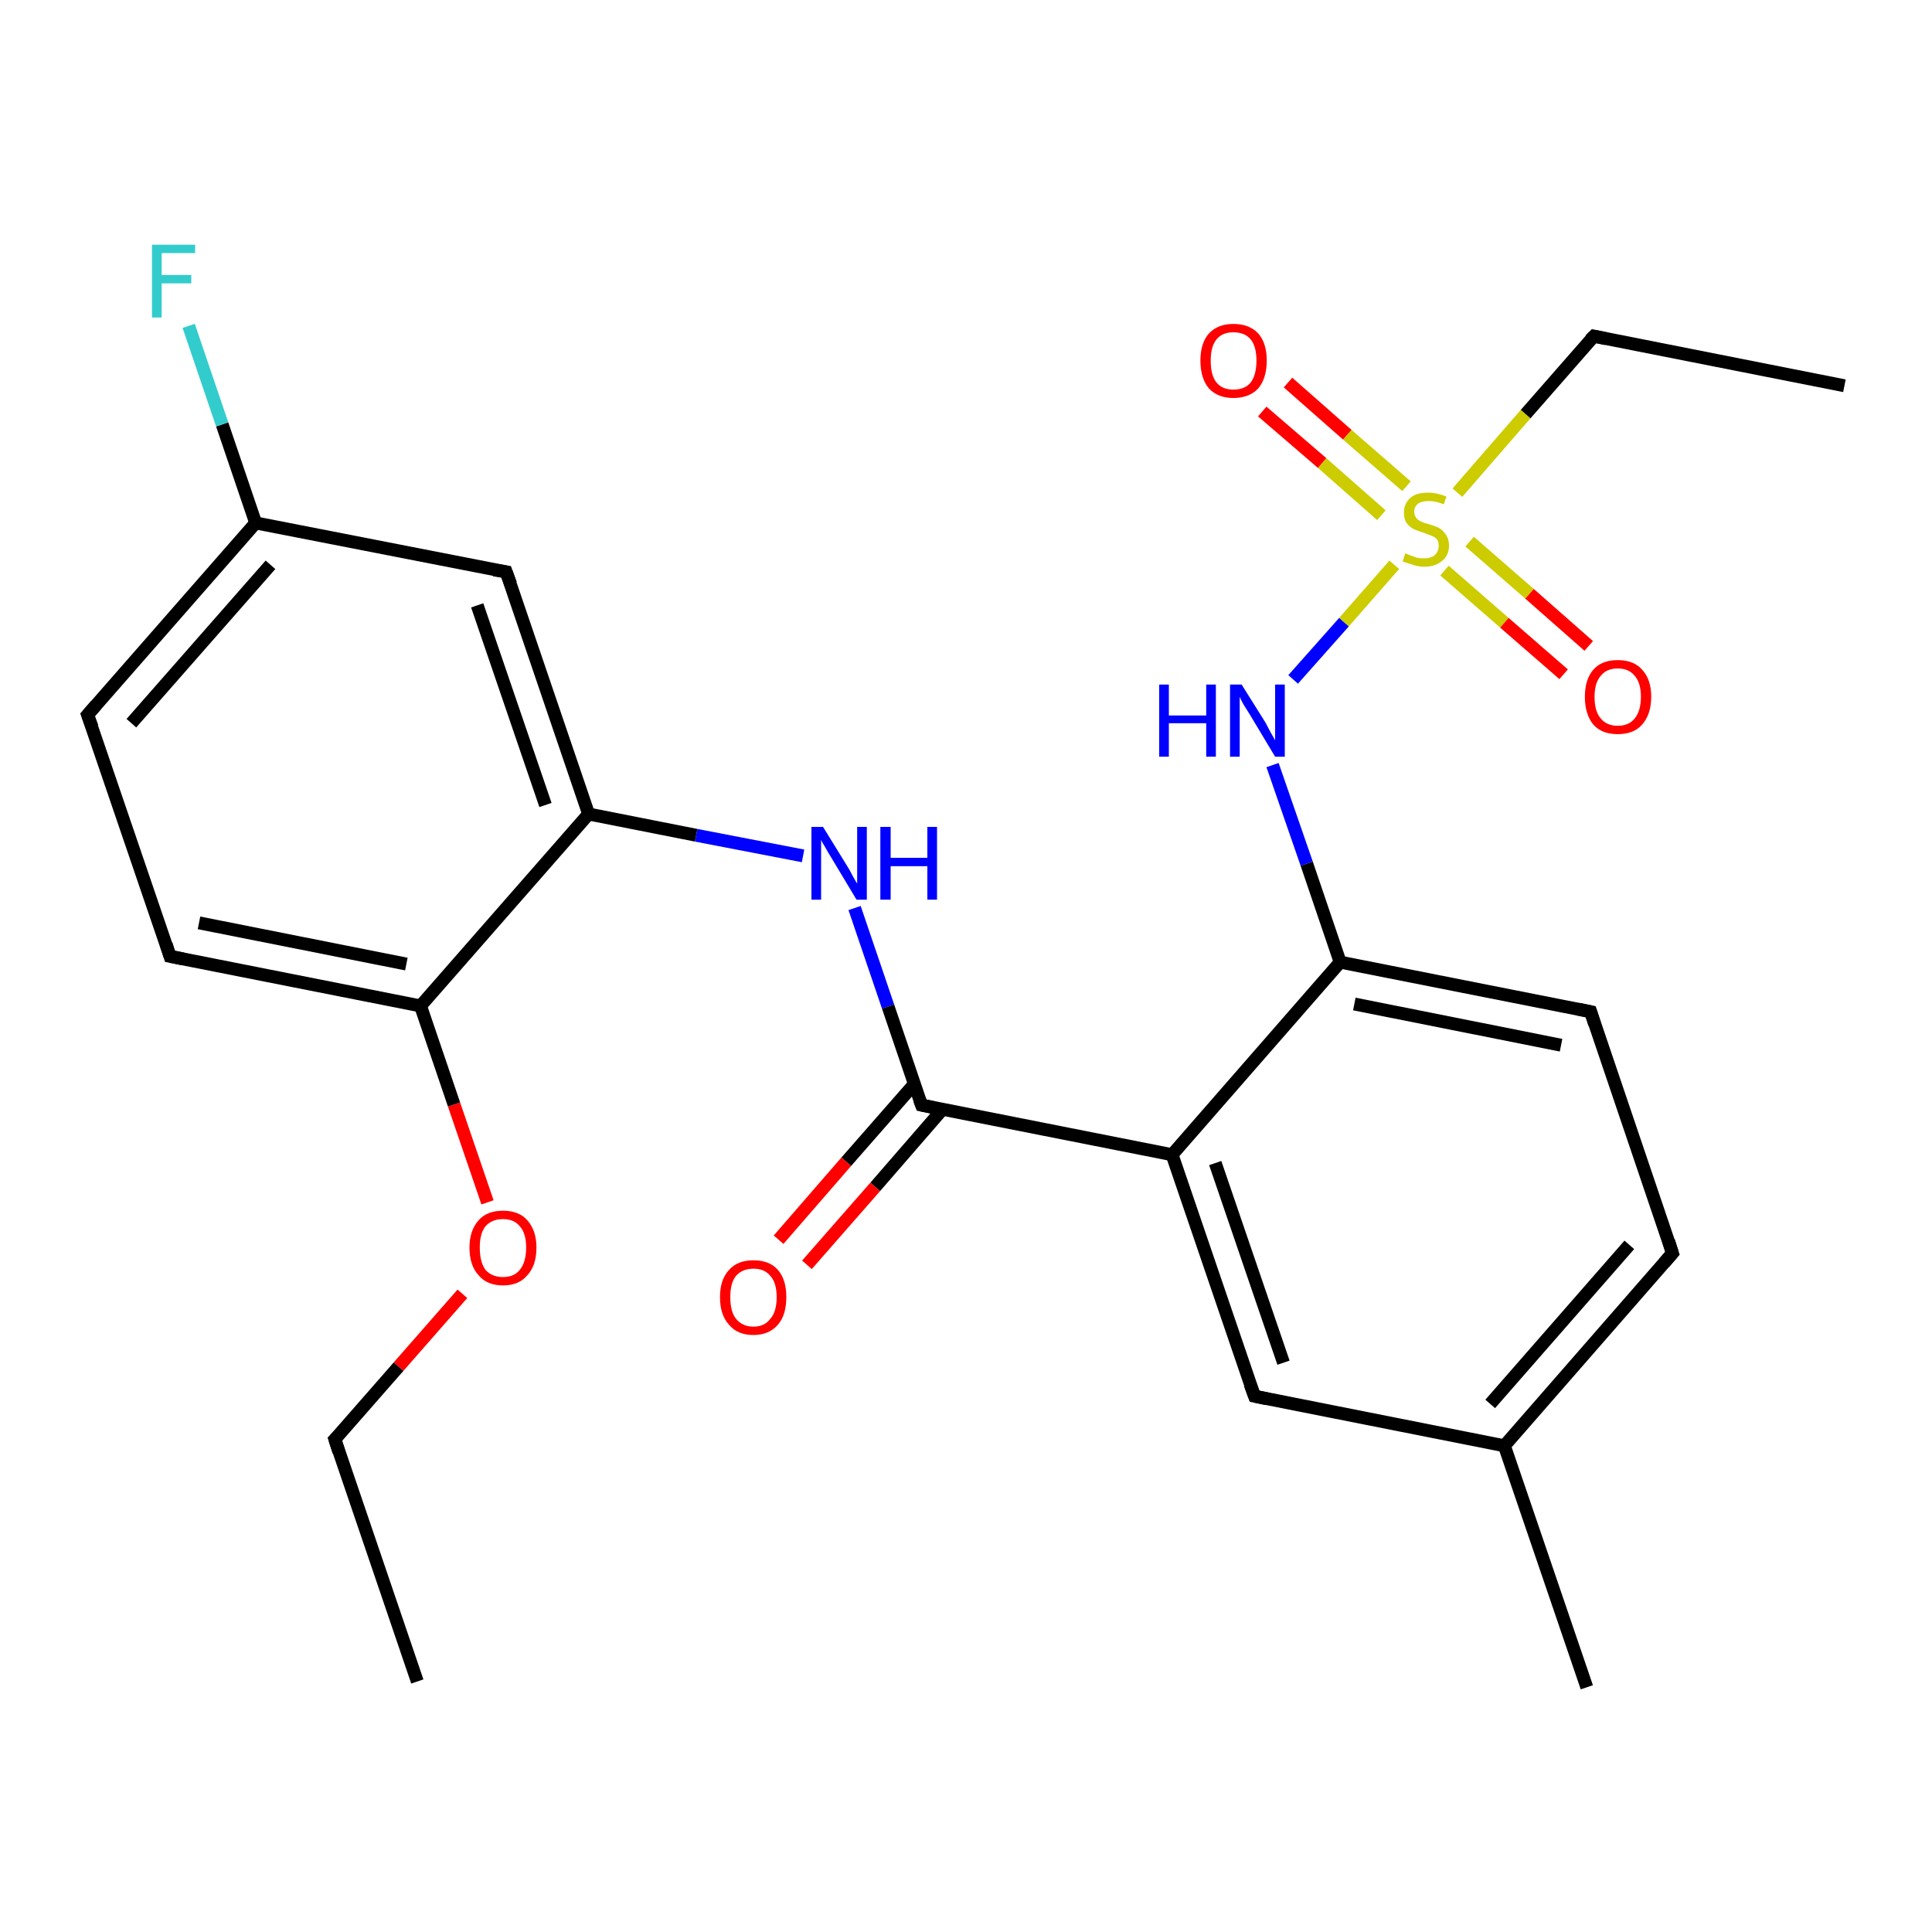<?xml version='1.0' encoding='iso-8859-1'?>
<svg version='1.1' baseProfile='full'
              xmlns='http://www.w3.org/2000/svg'
                      xmlns:rdkit='http://www.rdkit.org/xml'
                      xmlns:xlink='http://www.w3.org/1999/xlink'
                  xml:space='preserve'
width='300px' height='300px' viewBox='0 0 300 300'>
<!-- END OF HEADER -->
<rect style='opacity:1.0;fill:#FFFFFF;stroke:none' width='300.0' height='300.0' x='0.0' y='0.0'> </rect>
<path class='bond-0 atom-0 atom-1' d='M 64.8,261.1 L 52.0,223.5' style='fill:none;fill-rule:evenodd;stroke:#000000;stroke-width:2.0px;stroke-linecap:butt;stroke-linejoin:miter;stroke-opacity:1' />
<path class='bond-1 atom-1 atom-2' d='M 52.0,223.5 L 61.9,212.2' style='fill:none;fill-rule:evenodd;stroke:#000000;stroke-width:2.0px;stroke-linecap:butt;stroke-linejoin:miter;stroke-opacity:1' />
<path class='bond-1 atom-1 atom-2' d='M 61.9,212.2 L 71.8,200.9' style='fill:none;fill-rule:evenodd;stroke:#FF0000;stroke-width:2.0px;stroke-linecap:butt;stroke-linejoin:miter;stroke-opacity:1' />
<path class='bond-2 atom-2 atom-3' d='M 75.7,186.7 L 70.5,171.5' style='fill:none;fill-rule:evenodd;stroke:#FF0000;stroke-width:2.0px;stroke-linecap:butt;stroke-linejoin:miter;stroke-opacity:1' />
<path class='bond-2 atom-2 atom-3' d='M 70.5,171.5 L 65.3,156.2' style='fill:none;fill-rule:evenodd;stroke:#000000;stroke-width:2.0px;stroke-linecap:butt;stroke-linejoin:miter;stroke-opacity:1' />
<path class='bond-3 atom-3 atom-4' d='M 65.3,156.2 L 26.4,148.5' style='fill:none;fill-rule:evenodd;stroke:#000000;stroke-width:2.0px;stroke-linecap:butt;stroke-linejoin:miter;stroke-opacity:1' />
<path class='bond-3 atom-3 atom-4' d='M 63.1,149.7 L 30.9,143.3' style='fill:none;fill-rule:evenodd;stroke:#000000;stroke-width:2.0px;stroke-linecap:butt;stroke-linejoin:miter;stroke-opacity:1' />
<path class='bond-4 atom-4 atom-5' d='M 26.4,148.5 L 13.6,111.0' style='fill:none;fill-rule:evenodd;stroke:#000000;stroke-width:2.0px;stroke-linecap:butt;stroke-linejoin:miter;stroke-opacity:1' />
<path class='bond-5 atom-5 atom-6' d='M 13.6,111.0 L 39.7,81.2' style='fill:none;fill-rule:evenodd;stroke:#000000;stroke-width:2.0px;stroke-linecap:butt;stroke-linejoin:miter;stroke-opacity:1' />
<path class='bond-5 atom-5 atom-6' d='M 20.4,112.3 L 42.0,87.7' style='fill:none;fill-rule:evenodd;stroke:#000000;stroke-width:2.0px;stroke-linecap:butt;stroke-linejoin:miter;stroke-opacity:1' />
<path class='bond-6 atom-6 atom-7' d='M 39.7,81.2 L 34.5,65.9' style='fill:none;fill-rule:evenodd;stroke:#000000;stroke-width:2.0px;stroke-linecap:butt;stroke-linejoin:miter;stroke-opacity:1' />
<path class='bond-6 atom-6 atom-7' d='M 34.5,65.9 L 29.3,50.6' style='fill:none;fill-rule:evenodd;stroke:#33CCCC;stroke-width:2.0px;stroke-linecap:butt;stroke-linejoin:miter;stroke-opacity:1' />
<path class='bond-7 atom-6 atom-8' d='M 39.7,81.2 L 78.6,88.8' style='fill:none;fill-rule:evenodd;stroke:#000000;stroke-width:2.0px;stroke-linecap:butt;stroke-linejoin:miter;stroke-opacity:1' />
<path class='bond-8 atom-8 atom-9' d='M 78.6,88.8 L 91.4,126.4' style='fill:none;fill-rule:evenodd;stroke:#000000;stroke-width:2.0px;stroke-linecap:butt;stroke-linejoin:miter;stroke-opacity:1' />
<path class='bond-8 atom-8 atom-9' d='M 74.1,94.0 L 84.7,125.0' style='fill:none;fill-rule:evenodd;stroke:#000000;stroke-width:2.0px;stroke-linecap:butt;stroke-linejoin:miter;stroke-opacity:1' />
<path class='bond-9 atom-9 atom-10' d='M 91.4,126.4 L 108.1,129.7' style='fill:none;fill-rule:evenodd;stroke:#000000;stroke-width:2.0px;stroke-linecap:butt;stroke-linejoin:miter;stroke-opacity:1' />
<path class='bond-9 atom-9 atom-10' d='M 108.1,129.7 L 124.7,132.9' style='fill:none;fill-rule:evenodd;stroke:#0000FF;stroke-width:2.0px;stroke-linecap:butt;stroke-linejoin:miter;stroke-opacity:1' />
<path class='bond-10 atom-10 atom-11' d='M 132.7,141.0 L 137.9,156.3' style='fill:none;fill-rule:evenodd;stroke:#0000FF;stroke-width:2.0px;stroke-linecap:butt;stroke-linejoin:miter;stroke-opacity:1' />
<path class='bond-10 atom-10 atom-11' d='M 137.9,156.3 L 143.1,171.6' style='fill:none;fill-rule:evenodd;stroke:#000000;stroke-width:2.0px;stroke-linecap:butt;stroke-linejoin:miter;stroke-opacity:1' />
<path class='bond-11 atom-11 atom-12' d='M 142.0,168.3 L 131.4,180.4' style='fill:none;fill-rule:evenodd;stroke:#000000;stroke-width:2.0px;stroke-linecap:butt;stroke-linejoin:miter;stroke-opacity:1' />
<path class='bond-11 atom-11 atom-12' d='M 131.4,180.4 L 120.9,192.5' style='fill:none;fill-rule:evenodd;stroke:#FF0000;stroke-width:2.0px;stroke-linecap:butt;stroke-linejoin:miter;stroke-opacity:1' />
<path class='bond-11 atom-11 atom-12' d='M 146.4,172.2 L 135.9,184.3' style='fill:none;fill-rule:evenodd;stroke:#000000;stroke-width:2.0px;stroke-linecap:butt;stroke-linejoin:miter;stroke-opacity:1' />
<path class='bond-11 atom-11 atom-12' d='M 135.9,184.3 L 125.3,196.4' style='fill:none;fill-rule:evenodd;stroke:#FF0000;stroke-width:2.0px;stroke-linecap:butt;stroke-linejoin:miter;stroke-opacity:1' />
<path class='bond-12 atom-11 atom-13' d='M 143.1,171.6 L 182.0,179.3' style='fill:none;fill-rule:evenodd;stroke:#000000;stroke-width:2.0px;stroke-linecap:butt;stroke-linejoin:miter;stroke-opacity:1' />
<path class='bond-13 atom-13 atom-14' d='M 182.0,179.3 L 194.8,216.8' style='fill:none;fill-rule:evenodd;stroke:#000000;stroke-width:2.0px;stroke-linecap:butt;stroke-linejoin:miter;stroke-opacity:1' />
<path class='bond-13 atom-13 atom-14' d='M 188.7,180.6 L 199.3,211.6' style='fill:none;fill-rule:evenodd;stroke:#000000;stroke-width:2.0px;stroke-linecap:butt;stroke-linejoin:miter;stroke-opacity:1' />
<path class='bond-14 atom-14 atom-15' d='M 194.8,216.8 L 233.6,224.5' style='fill:none;fill-rule:evenodd;stroke:#000000;stroke-width:2.0px;stroke-linecap:butt;stroke-linejoin:miter;stroke-opacity:1' />
<path class='bond-15 atom-15 atom-16' d='M 233.6,224.5 L 246.4,262.0' style='fill:none;fill-rule:evenodd;stroke:#000000;stroke-width:2.0px;stroke-linecap:butt;stroke-linejoin:miter;stroke-opacity:1' />
<path class='bond-16 atom-15 atom-17' d='M 233.6,224.5 L 259.7,194.6' style='fill:none;fill-rule:evenodd;stroke:#000000;stroke-width:2.0px;stroke-linecap:butt;stroke-linejoin:miter;stroke-opacity:1' />
<path class='bond-16 atom-15 atom-17' d='M 231.4,218.0 L 253.0,193.3' style='fill:none;fill-rule:evenodd;stroke:#000000;stroke-width:2.0px;stroke-linecap:butt;stroke-linejoin:miter;stroke-opacity:1' />
<path class='bond-17 atom-17 atom-18' d='M 259.7,194.6 L 247.0,157.1' style='fill:none;fill-rule:evenodd;stroke:#000000;stroke-width:2.0px;stroke-linecap:butt;stroke-linejoin:miter;stroke-opacity:1' />
<path class='bond-18 atom-18 atom-19' d='M 247.0,157.1 L 208.1,149.4' style='fill:none;fill-rule:evenodd;stroke:#000000;stroke-width:2.0px;stroke-linecap:butt;stroke-linejoin:miter;stroke-opacity:1' />
<path class='bond-18 atom-18 atom-19' d='M 242.4,162.3 L 210.3,155.9' style='fill:none;fill-rule:evenodd;stroke:#000000;stroke-width:2.0px;stroke-linecap:butt;stroke-linejoin:miter;stroke-opacity:1' />
<path class='bond-19 atom-19 atom-20' d='M 208.1,149.4 L 202.9,134.1' style='fill:none;fill-rule:evenodd;stroke:#000000;stroke-width:2.0px;stroke-linecap:butt;stroke-linejoin:miter;stroke-opacity:1' />
<path class='bond-19 atom-19 atom-20' d='M 202.9,134.1 L 197.6,118.8' style='fill:none;fill-rule:evenodd;stroke:#0000FF;stroke-width:2.0px;stroke-linecap:butt;stroke-linejoin:miter;stroke-opacity:1' />
<path class='bond-20 atom-20 atom-21' d='M 200.8,105.5 L 208.7,96.6' style='fill:none;fill-rule:evenodd;stroke:#0000FF;stroke-width:2.0px;stroke-linecap:butt;stroke-linejoin:miter;stroke-opacity:1' />
<path class='bond-20 atom-20 atom-21' d='M 208.7,96.6 L 216.5,87.7' style='fill:none;fill-rule:evenodd;stroke:#CCCC00;stroke-width:2.0px;stroke-linecap:butt;stroke-linejoin:miter;stroke-opacity:1' />
<path class='bond-21 atom-21 atom-22' d='M 224.3,88.6 L 233.6,96.7' style='fill:none;fill-rule:evenodd;stroke:#CCCC00;stroke-width:2.0px;stroke-linecap:butt;stroke-linejoin:miter;stroke-opacity:1' />
<path class='bond-21 atom-21 atom-22' d='M 233.6,96.7 L 242.8,104.7' style='fill:none;fill-rule:evenodd;stroke:#FF0000;stroke-width:2.0px;stroke-linecap:butt;stroke-linejoin:miter;stroke-opacity:1' />
<path class='bond-21 atom-21 atom-22' d='M 228.2,84.1 L 237.5,92.2' style='fill:none;fill-rule:evenodd;stroke:#CCCC00;stroke-width:2.0px;stroke-linecap:butt;stroke-linejoin:miter;stroke-opacity:1' />
<path class='bond-21 atom-21 atom-22' d='M 237.5,92.2 L 246.7,100.3' style='fill:none;fill-rule:evenodd;stroke:#FF0000;stroke-width:2.0px;stroke-linecap:butt;stroke-linejoin:miter;stroke-opacity:1' />
<path class='bond-22 atom-21 atom-23' d='M 218.4,75.5 L 209.2,67.5' style='fill:none;fill-rule:evenodd;stroke:#CCCC00;stroke-width:2.0px;stroke-linecap:butt;stroke-linejoin:miter;stroke-opacity:1' />
<path class='bond-22 atom-21 atom-23' d='M 209.2,67.5 L 200.0,59.4' style='fill:none;fill-rule:evenodd;stroke:#FF0000;stroke-width:2.0px;stroke-linecap:butt;stroke-linejoin:miter;stroke-opacity:1' />
<path class='bond-22 atom-21 atom-23' d='M 214.5,80.0 L 205.3,71.9' style='fill:none;fill-rule:evenodd;stroke:#CCCC00;stroke-width:2.0px;stroke-linecap:butt;stroke-linejoin:miter;stroke-opacity:1' />
<path class='bond-22 atom-21 atom-23' d='M 205.3,71.9 L 196.0,63.9' style='fill:none;fill-rule:evenodd;stroke:#FF0000;stroke-width:2.0px;stroke-linecap:butt;stroke-linejoin:miter;stroke-opacity:1' />
<path class='bond-23 atom-21 atom-24' d='M 226.3,76.5 L 236.9,64.3' style='fill:none;fill-rule:evenodd;stroke:#CCCC00;stroke-width:2.0px;stroke-linecap:butt;stroke-linejoin:miter;stroke-opacity:1' />
<path class='bond-23 atom-21 atom-24' d='M 236.9,64.3 L 247.5,52.2' style='fill:none;fill-rule:evenodd;stroke:#000000;stroke-width:2.0px;stroke-linecap:butt;stroke-linejoin:miter;stroke-opacity:1' />
<path class='bond-24 atom-24 atom-25' d='M 247.5,52.2 L 286.4,59.9' style='fill:none;fill-rule:evenodd;stroke:#000000;stroke-width:2.0px;stroke-linecap:butt;stroke-linejoin:miter;stroke-opacity:1' />
<path class='bond-25 atom-9 atom-3' d='M 91.4,126.4 L 65.3,156.2' style='fill:none;fill-rule:evenodd;stroke:#000000;stroke-width:2.0px;stroke-linecap:butt;stroke-linejoin:miter;stroke-opacity:1' />
<path class='bond-26 atom-19 atom-13' d='M 208.1,149.4 L 182.0,179.3' style='fill:none;fill-rule:evenodd;stroke:#000000;stroke-width:2.0px;stroke-linecap:butt;stroke-linejoin:miter;stroke-opacity:1' />
<path d='M 52.6,225.4 L 52.0,223.5 L 52.5,223.0' style='fill:none;stroke:#000000;stroke-width:2.0px;stroke-linecap:butt;stroke-linejoin:miter;stroke-opacity:1;' />
<path d='M 28.4,148.9 L 26.4,148.5 L 25.8,146.6' style='fill:none;stroke:#000000;stroke-width:2.0px;stroke-linecap:butt;stroke-linejoin:miter;stroke-opacity:1;' />
<path d='M 14.3,112.9 L 13.6,111.0 L 14.9,109.5' style='fill:none;stroke:#000000;stroke-width:2.0px;stroke-linecap:butt;stroke-linejoin:miter;stroke-opacity:1;' />
<path d='M 76.7,88.5 L 78.6,88.8 L 79.3,90.7' style='fill:none;stroke:#000000;stroke-width:2.0px;stroke-linecap:butt;stroke-linejoin:miter;stroke-opacity:1;' />
<path d='M 142.8,170.8 L 143.1,171.6 L 145.0,172.0' style='fill:none;stroke:#000000;stroke-width:2.0px;stroke-linecap:butt;stroke-linejoin:miter;stroke-opacity:1;' />
<path d='M 194.1,214.9 L 194.8,216.8 L 196.7,217.2' style='fill:none;stroke:#000000;stroke-width:2.0px;stroke-linecap:butt;stroke-linejoin:miter;stroke-opacity:1;' />
<path d='M 258.4,196.1 L 259.7,194.6 L 259.1,192.7' style='fill:none;stroke:#000000;stroke-width:2.0px;stroke-linecap:butt;stroke-linejoin:miter;stroke-opacity:1;' />
<path d='M 247.6,159.0 L 247.0,157.1 L 245.0,156.7' style='fill:none;stroke:#000000;stroke-width:2.0px;stroke-linecap:butt;stroke-linejoin:miter;stroke-opacity:1;' />
<path d='M 246.9,52.8 L 247.5,52.2 L 249.4,52.6' style='fill:none;stroke:#000000;stroke-width:2.0px;stroke-linecap:butt;stroke-linejoin:miter;stroke-opacity:1;' />
<path class='atom-2' d='M 72.9 193.7
Q 72.9 191.1, 74.3 189.5
Q 75.6 188.0, 78.1 188.0
Q 80.6 188.0, 81.9 189.5
Q 83.3 191.1, 83.3 193.7
Q 83.3 196.5, 81.9 198.0
Q 80.6 199.6, 78.1 199.6
Q 75.6 199.6, 74.3 198.0
Q 72.9 196.5, 72.9 193.7
M 78.1 198.3
Q 79.8 198.3, 80.7 197.2
Q 81.7 196.0, 81.7 193.7
Q 81.7 191.5, 80.7 190.4
Q 79.8 189.3, 78.1 189.3
Q 76.4 189.3, 75.4 190.4
Q 74.5 191.5, 74.5 193.7
Q 74.5 196.0, 75.4 197.2
Q 76.4 198.3, 78.1 198.3
' fill='#FF0000'/>
<path class='atom-7' d='M 23.6 38.0
L 30.3 38.0
L 30.3 39.3
L 25.1 39.3
L 25.1 42.7
L 29.7 42.7
L 29.7 44.0
L 25.1 44.0
L 25.1 49.3
L 23.6 49.3
L 23.6 38.0
' fill='#33CCCC'/>
<path class='atom-10' d='M 127.8 128.4
L 131.5 134.4
Q 131.9 135.0, 132.4 136.0
Q 133.0 137.1, 133.1 137.2
L 133.1 128.4
L 134.6 128.4
L 134.6 139.7
L 133.0 139.7
L 129.1 133.2
Q 128.6 132.4, 128.1 131.5
Q 127.6 130.7, 127.5 130.4
L 127.5 139.7
L 126.0 139.7
L 126.0 128.4
L 127.8 128.4
' fill='#0000FF'/>
<path class='atom-10' d='M 136.7 128.4
L 138.3 128.4
L 138.3 133.2
L 144.0 133.2
L 144.0 128.4
L 145.5 128.4
L 145.5 139.7
L 144.0 139.7
L 144.0 134.5
L 138.3 134.5
L 138.3 139.7
L 136.7 139.7
L 136.7 128.4
' fill='#0000FF'/>
<path class='atom-12' d='M 111.8 201.4
Q 111.8 198.7, 113.2 197.2
Q 114.5 195.7, 117.0 195.7
Q 119.5 195.7, 120.8 197.2
Q 122.1 198.7, 122.1 201.4
Q 122.1 204.2, 120.8 205.7
Q 119.4 207.3, 117.0 207.3
Q 114.5 207.3, 113.2 205.7
Q 111.8 204.2, 111.8 201.4
M 117.0 206.0
Q 118.7 206.0, 119.6 204.8
Q 120.6 203.7, 120.6 201.4
Q 120.6 199.2, 119.6 198.1
Q 118.7 197.0, 117.0 197.0
Q 115.3 197.0, 114.3 198.1
Q 113.4 199.2, 113.4 201.4
Q 113.4 203.7, 114.3 204.8
Q 115.3 206.0, 117.0 206.0
' fill='#FF0000'/>
<path class='atom-20' d='M 180.0 106.3
L 181.5 106.3
L 181.5 111.1
L 187.3 111.1
L 187.3 106.3
L 188.8 106.3
L 188.8 117.5
L 187.3 117.5
L 187.3 112.3
L 181.5 112.3
L 181.5 117.5
L 180.0 117.5
L 180.0 106.3
' fill='#0000FF'/>
<path class='atom-20' d='M 192.8 106.3
L 196.5 112.2
Q 196.8 112.8, 197.4 113.9
Q 198.0 114.9, 198.0 115.0
L 198.0 106.3
L 199.5 106.3
L 199.5 117.5
L 198.0 117.5
L 194.1 111.0
Q 193.6 110.2, 193.1 109.4
Q 192.6 108.5, 192.5 108.2
L 192.5 117.5
L 191.0 117.5
L 191.0 106.3
L 192.8 106.3
' fill='#0000FF'/>
<path class='atom-21' d='M 218.2 85.9
Q 218.3 86.0, 218.9 86.2
Q 219.4 86.4, 220.0 86.6
Q 220.5 86.7, 221.1 86.7
Q 222.2 86.7, 222.8 86.2
Q 223.4 85.6, 223.4 84.7
Q 223.4 84.1, 223.1 83.7
Q 222.8 83.4, 222.3 83.2
Q 221.8 83.0, 221.0 82.7
Q 220.0 82.4, 219.4 82.1
Q 218.9 81.8, 218.4 81.2
Q 218.0 80.6, 218.0 79.6
Q 218.0 78.2, 219.0 77.3
Q 219.9 76.5, 221.8 76.5
Q 223.1 76.5, 224.6 77.1
L 224.2 78.3
Q 222.9 77.8, 221.9 77.8
Q 220.8 77.8, 220.2 78.2
Q 219.6 78.7, 219.6 79.4
Q 219.6 80.0, 219.9 80.4
Q 220.2 80.8, 220.7 81.0
Q 221.1 81.2, 221.9 81.4
Q 222.9 81.7, 223.5 82.0
Q 224.1 82.4, 224.5 83.0
Q 225.0 83.7, 225.0 84.7
Q 225.0 86.3, 223.9 87.1
Q 222.9 88.0, 221.2 88.0
Q 220.2 88.0, 219.4 87.7
Q 218.7 87.5, 217.8 87.2
L 218.2 85.9
' fill='#CCCC00'/>
<path class='atom-22' d='M 246.1 108.2
Q 246.1 105.5, 247.4 104.0
Q 248.7 102.5, 251.2 102.5
Q 253.7 102.5, 255.0 104.0
Q 256.4 105.5, 256.4 108.2
Q 256.4 110.9, 255.0 112.5
Q 253.7 114.0, 251.2 114.0
Q 248.7 114.0, 247.4 112.5
Q 246.1 110.9, 246.1 108.2
M 251.2 112.7
Q 252.9 112.7, 253.8 111.6
Q 254.8 110.4, 254.8 108.2
Q 254.8 106.0, 253.8 104.9
Q 252.9 103.8, 251.2 103.8
Q 249.5 103.8, 248.6 104.9
Q 247.6 106.0, 247.6 108.2
Q 247.6 110.5, 248.6 111.6
Q 249.5 112.7, 251.2 112.7
' fill='#FF0000'/>
<path class='atom-23' d='M 186.4 56.0
Q 186.4 53.3, 187.7 51.8
Q 189.1 50.3, 191.5 50.3
Q 194.0 50.3, 195.4 51.8
Q 196.7 53.3, 196.7 56.0
Q 196.7 58.7, 195.4 60.3
Q 194.0 61.8, 191.5 61.8
Q 189.1 61.8, 187.7 60.3
Q 186.4 58.7, 186.4 56.0
M 191.5 60.5
Q 193.3 60.5, 194.2 59.4
Q 195.1 58.2, 195.1 56.0
Q 195.1 53.8, 194.2 52.7
Q 193.3 51.6, 191.5 51.6
Q 189.8 51.6, 188.9 52.7
Q 188.0 53.8, 188.0 56.0
Q 188.0 58.3, 188.9 59.4
Q 189.8 60.5, 191.5 60.5
' fill='#FF0000'/>
</svg>
